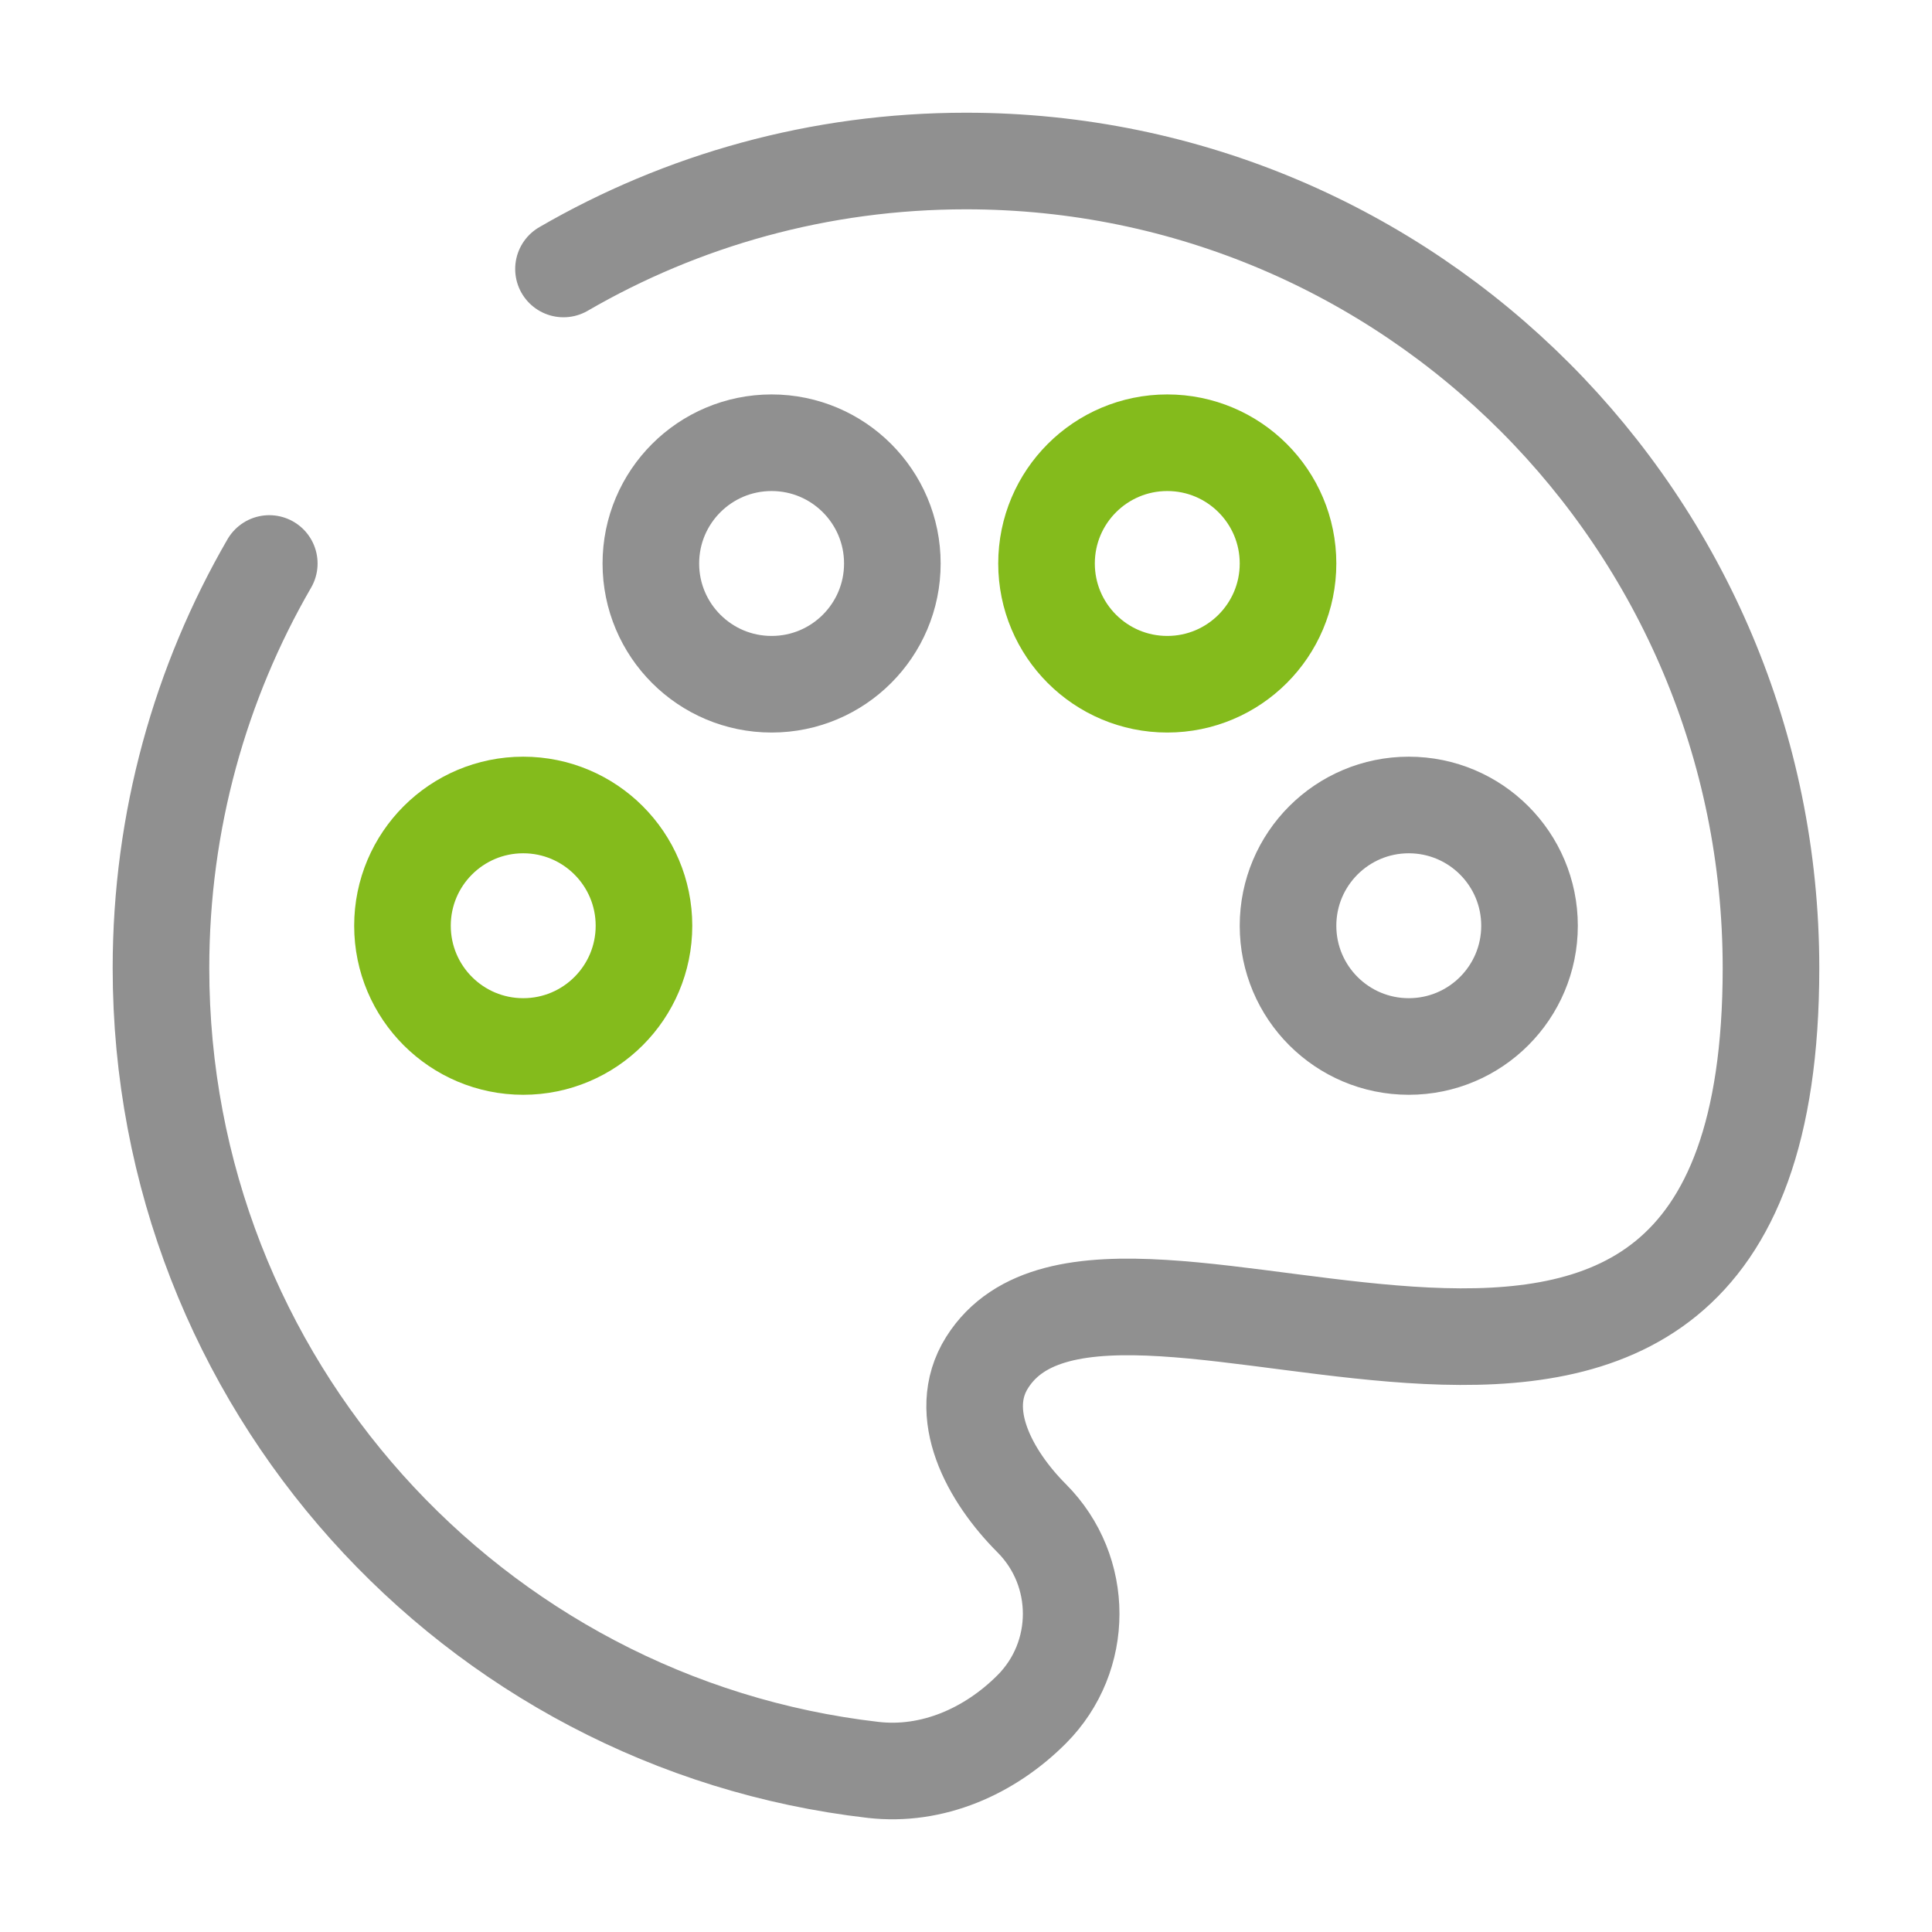 <svg xmlns="http://www.w3.org/2000/svg" width="50" height="50" viewBox="0 0 50 50" fill="none"><path d="M14.583 6.961C17.647 5.184 21.205 4.167 24.999 4.167C36.505 4.167 45.833 13.518 45.833 25.055C45.833 42.038 28.83 30.04 25.545 35.264C24.723 36.571 25.611 38.201 26.701 39.293C28.062 40.658 28.062 42.871 26.701 44.236C25.611 45.328 24.128 45.981 22.597 45.805C12.223 44.611 4.166 35.776 4.166 25.055C4.166 21.239 5.187 17.662 6.969 14.583" stroke="#909090" stroke-width="2.5" stroke-linecap="round"></path><circle cx="36.459" cy="23.958" r="3.125" stroke="#909090" stroke-width="2.5"></circle><circle cx="13.541" cy="23.958" r="3.125" stroke="#84BB1C" stroke-width="2.5"></circle><path d="M23.094 14.583C23.094 16.309 21.695 17.708 19.969 17.708C18.243 17.708 16.844 16.309 16.844 14.583C16.844 12.857 18.243 11.458 19.969 11.458C21.695 11.458 23.094 12.857 23.094 14.583Z" stroke="#909090" stroke-width="2.5"></path><path d="M33.334 14.583C33.334 16.309 31.935 17.708 30.209 17.708C28.483 17.708 27.084 16.309 27.084 14.583C27.084 12.857 28.483 11.458 30.209 11.458C31.935 11.458 33.334 12.857 33.334 14.583Z" stroke="#84BB1C" stroke-width="2.5"></path></svg>
